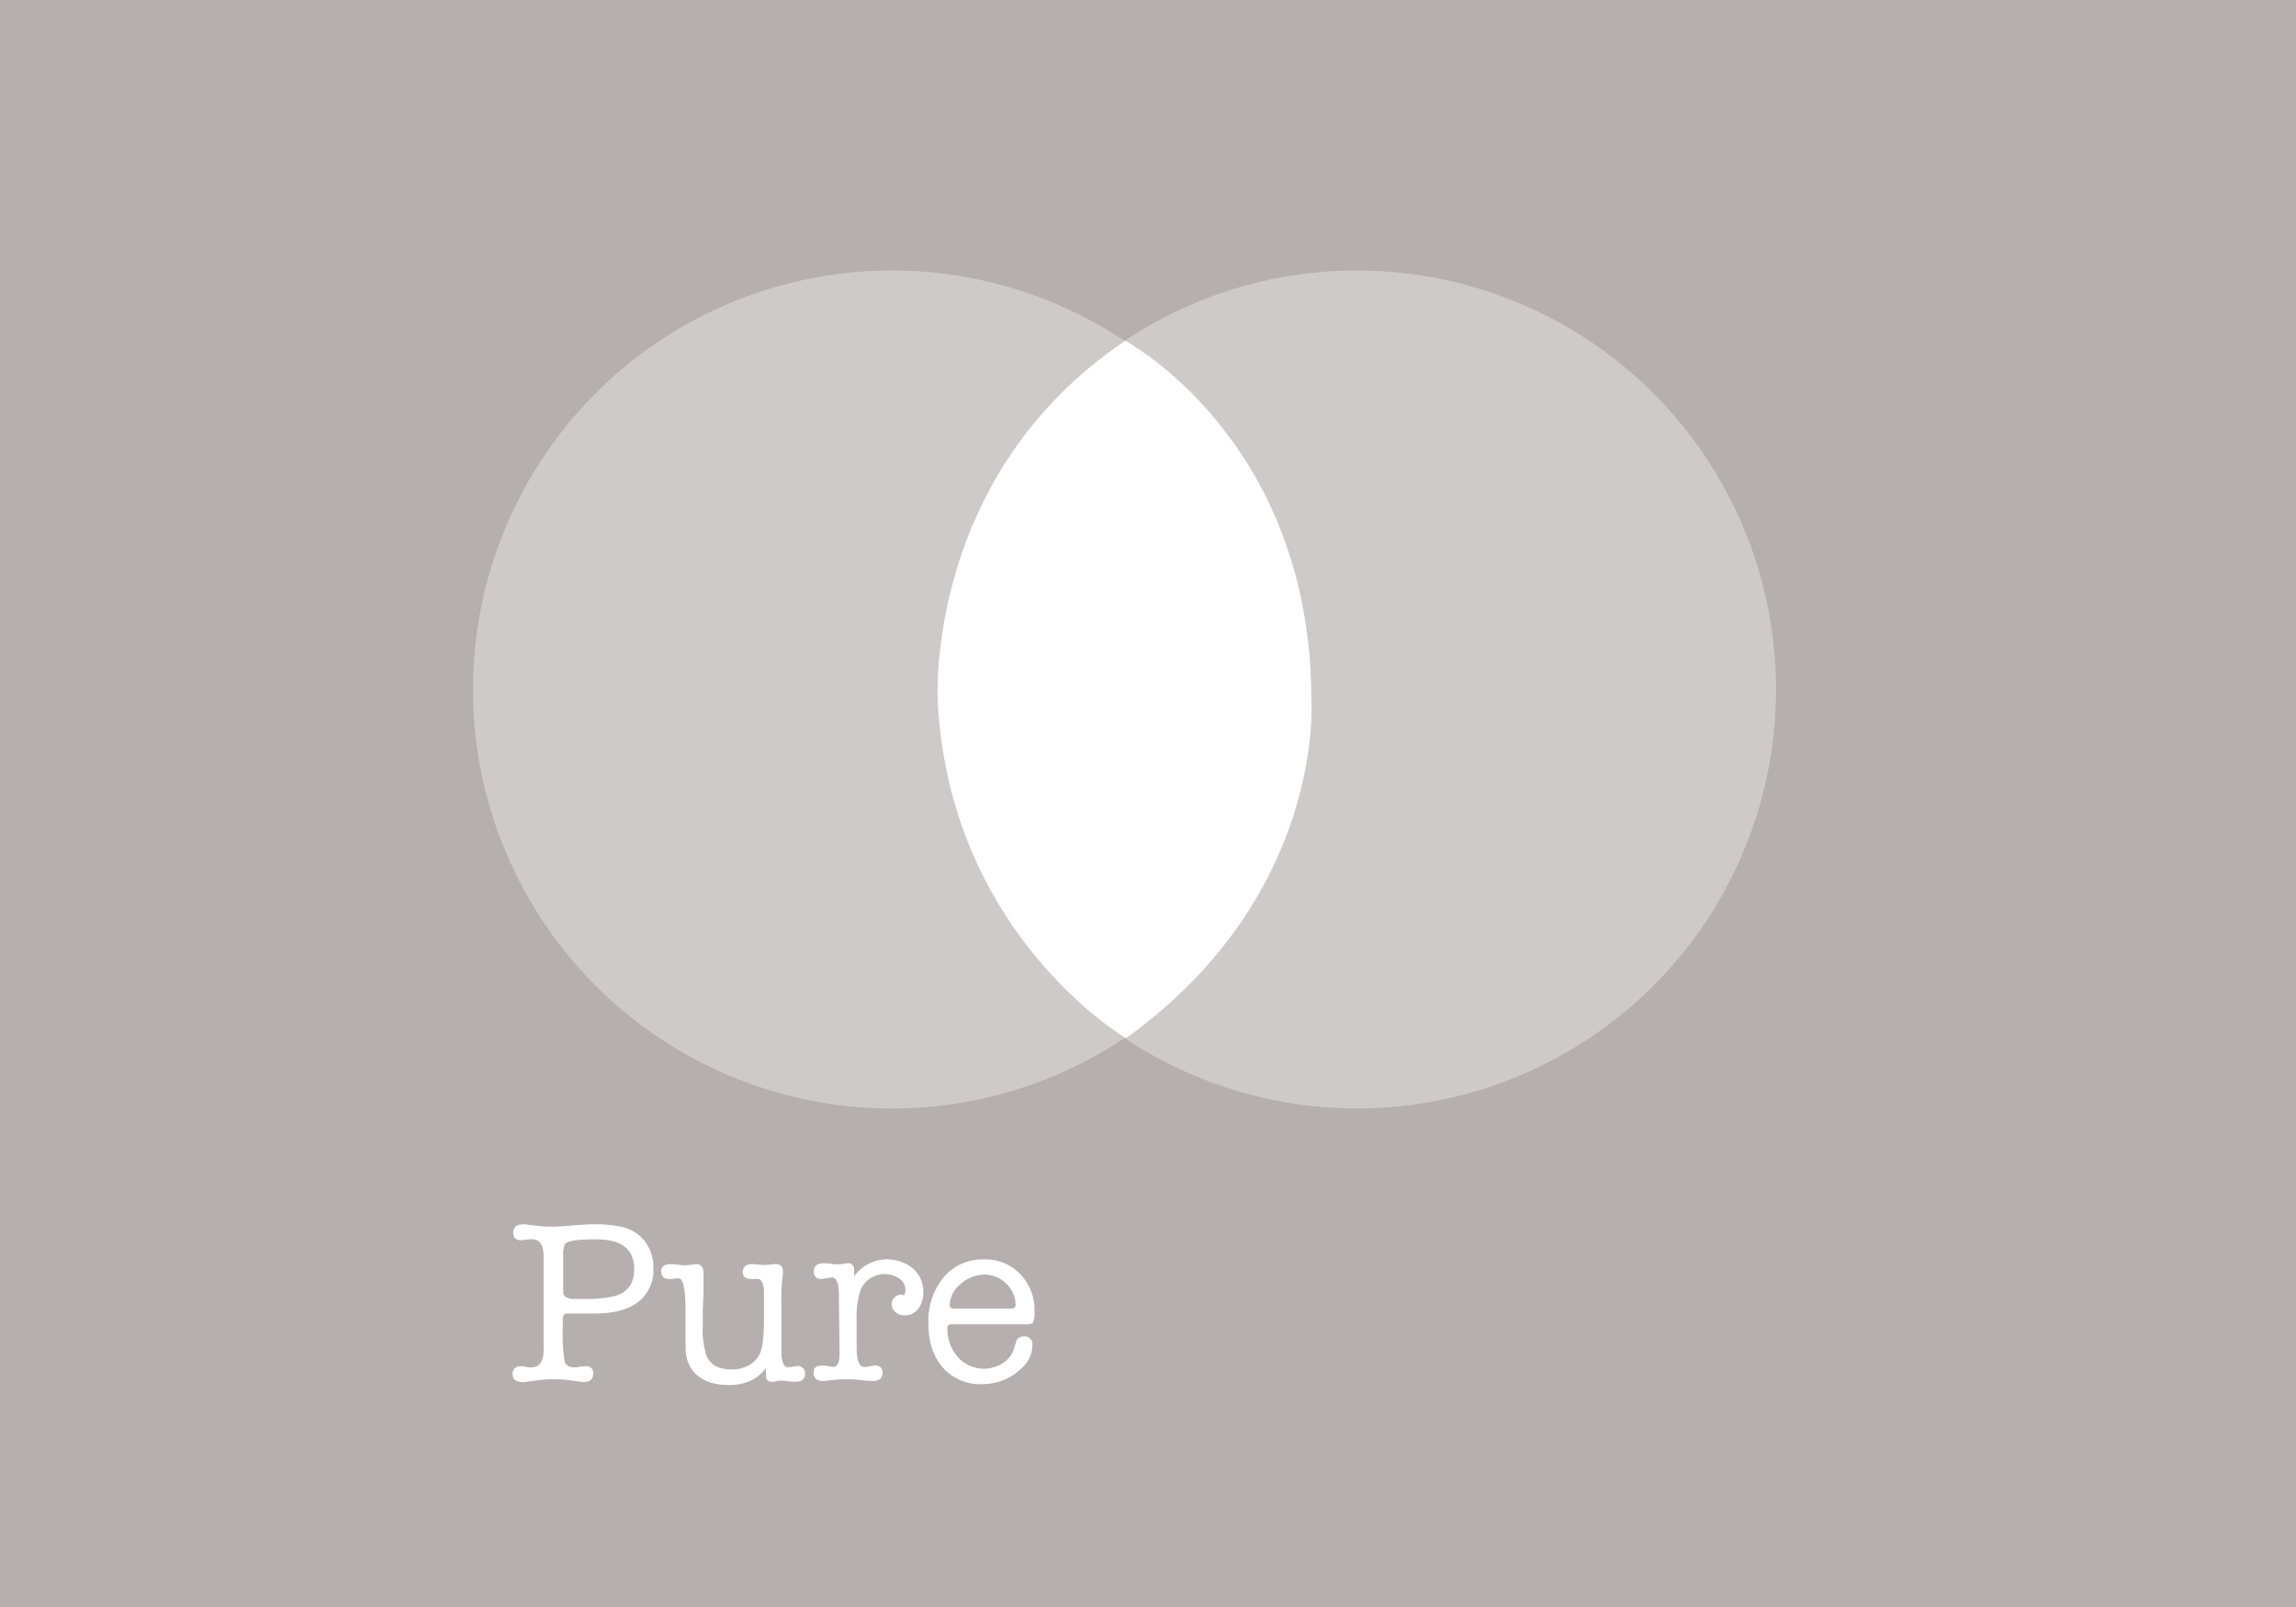 <svg id="Layer_1" data-name="Layer 1" xmlns="http://www.w3.org/2000/svg" viewBox="0 0 500 350"><defs><style>.cls-1{fill:#b5afaf;}.cls-2{fill:#cecaca;}.cls-3{fill:#fff;}</style></defs><title>pure</title><rect class="cls-1" width="500" height="350"/><path class="cls-2" d="M295.53,58.92A90.84,90.84,0,0,0,244.9,74.25a91.26,91.26,0,1,0,0,151.84A91.25,91.25,0,1,0,295.53,58.92Z"/><path class="cls-3" d="M245.05,74.23s40.52,21.5,40.52,78.26c0,0,3.1,42.38-40.37,73.63,0,0-38.51-22.58-41-73.63C204.22,152.49,201.28,103.62,245.05,74.23Z"/><path class="cls-3" d="M118.38,294V273.66c0-2.5-.85-3.76-2.57-3.76a8.06,8.06,0,0,0-1.06.09,12.62,12.62,0,0,1-1.36.12q-1.62,0-1.62-1.68c0-1.19.74-1.78,2.23-1.78a6.76,6.76,0,0,1,.76.05l2.49.31a25.78,25.78,0,0,0,3,.15c.85,0,1.86-.05,3-.15q4.16-.36,6.3-.36a26.47,26.47,0,0,1,5.58.51,8.71,8.71,0,0,1,5.26,3.15,9.31,9.31,0,0,1,1.9,5.9,8.72,8.72,0,0,1-3.28,7.33c-2.18,1.69-5.35,2.54-9.48,2.54h-5.7c-.55,0-.89.09-1.05.28a2.38,2.38,0,0,0-.22,1.29v1a43.18,43.18,0,0,0,.38,7.8c.25.91,1,1.36,2.21,1.36a3.79,3.79,0,0,0,1.07-.15c.74-.07,1.2-.1,1.37-.1a1.42,1.42,0,0,1,1.58,1.63c0,1.22-.75,1.83-2.24,1.83l-.71-.1-2.55-.36a25,25,0,0,0-3.2-.15,22.66,22.66,0,0,0-2.9.15l-3,.41a1.13,1.13,0,0,0-.31.05h-.35c-1.53,0-2.29-.6-2.29-1.78a1.65,1.65,0,0,1,.46-1.2,1.48,1.48,0,0,1,1.11-.48,7.77,7.77,0,0,1,1.38.15,4.09,4.09,0,0,0,1.07.1Q118.39,297.83,118.38,294ZM123,271a6.52,6.52,0,0,0-.35,2.8v7.53c0,.92.64,1.44,1.93,1.58h3a27.05,27.05,0,0,0,6-.56c3-.71,4.53-2.7,4.53-5.95q0-6.47-8.24-6.47Q123.73,269.9,123,271Z"/><path class="cls-3" d="M166.79,299.51v-1.57q-2.7,3.71-8,3.71-6,0-8.34-3.71a7.78,7.78,0,0,1-1.12-3.82c0-.71-.05-2.2-.05-4.48v-4.22c0-4.64-.5-7-1.49-7-.21,0-.53,0-1,.08a9.42,9.42,0,0,1-1,.07q-1.8,0-1.8-1.65c0-1.07.73-1.6,2.19-1.6a13.56,13.56,0,0,1,1.5.12,11.87,11.87,0,0,0,1.5.13,13.73,13.73,0,0,0,1.57-.15c.51-.07.8-.1.87-.1,1.05,0,1.58.64,1.58,1.93v4.38l-.16,3.76v3.31a19.88,19.88,0,0,0,.72,6.35q1.17,3.21,5.59,3.21a7.48,7.48,0,0,0,3.87-1,5.37,5.37,0,0,0,2.34-2.62q.81-2,.81-7.53v-6.1c-.17-1.63-.61-2.45-1.32-2.45h-1.52c-1.19,0-1.78-.51-1.78-1.53s.65-1.72,2-1.72a13.74,13.74,0,0,1,1.4.1,13.38,13.38,0,0,0,1.4.1,10.05,10.05,0,0,0,1.21-.1,10.47,10.47,0,0,1,1.23-.1c1,0,1.52.54,1.52,1.63a4.7,4.7,0,0,1-.1,1.12,47.6,47.6,0,0,0-.25,5.71v7.85c0,2.08,0,3.23,0,3.47.17,1.8.64,2.7,1.42,2.7a6.14,6.14,0,0,0,1-.12,5.39,5.39,0,0,1,1-.13,1.51,1.51,0,0,1,1.73,1.68c0,1.15-.71,1.73-2.14,1.73a12.06,12.06,0,0,1-1.32-.11c-.85-.1-1.38-.15-1.58-.15s-.45,0-1.07.11a4.49,4.49,0,0,1-1.07.15C167.27,301,166.79,300.5,166.79,299.51Z"/><path class="cls-3" d="M186,276.59V278a8.86,8.86,0,0,1,12.84-1.71,6.65,6.65,0,0,1,2.22,5.16,5.67,5.67,0,0,1-1.12,3.64,3.61,3.61,0,0,1-2.95,1.4,2.94,2.94,0,0,1-2-.71,2.23,2.23,0,0,1-.81-1.73,2,2,0,0,1,.61-1.45,1.93,1.93,0,0,1,1.42-.64,3.49,3.49,0,0,1,.66.16,2.47,2.47,0,0,0,.31-1.12,3.06,3.06,0,0,0-1.3-2.5,5.7,5.7,0,0,0-8.52,2.55,20.23,20.23,0,0,0-.81,6.61V291c0,2.27,0,3.54.05,3.81.17,1.94.69,2.9,1.58,2.9a5.64,5.64,0,0,0,1.37-.17,4.18,4.18,0,0,1,1-.13,1.43,1.43,0,0,1,1.64,1.6c0,1.17-.7,1.76-2.09,1.76h-.2a22.33,22.33,0,0,1-2.31-.18,22,22,0,0,0-2.3-.18c-1.36,0-2.42,0-3.19.1l-2.84.26c-1.39,0-2.08-.6-2.08-1.78s.65-1.58,2-1.58a4.82,4.82,0,0,1,.77.05l.77.15a4.07,4.07,0,0,0,.71.1c.86,0,1.33-.78,1.39-2.34v-2.59l-.15-11.55q-.15-3-1.53-3a5.86,5.86,0,0,0-1.12.15,5.85,5.85,0,0,1-1.11.16,1.47,1.47,0,0,1-1.68-1.63c0-1.19.73-1.78,2.18-1.78a14.36,14.36,0,0,1,1.53.12,12.55,12.55,0,0,0,1.53.13,10,10,0,0,0,1.32-.13,3.4,3.4,0,0,1,1-.12C185.51,275.14,186,275.62,186,276.59Z"/><path class="cls-3" d="M225.28,285.62A6.48,6.48,0,0,1,225,288c-.18.29-.67.43-1.48.43H207.37a1.38,1.38,0,0,0-.86.18.74.74,0,0,0-.2.59,9.19,9.19,0,0,0,2.28,6.36,7.6,7.6,0,0,0,9.8,1.32,5.59,5.59,0,0,0,2.41-3.1l.46-1.48a1.58,1.58,0,0,1,1.68-1.22,1.68,1.68,0,0,1,1.88,1.93q0,3.31-3.36,5.88a12.22,12.22,0,0,1-7.63,2.57,10.73,10.73,0,0,1-8.49-3.59q-3.17-3.59-3.16-9.64a14.8,14.8,0,0,1,3.36-10.07,11,11,0,0,1,8.75-3.87,10.47,10.47,0,0,1,7.88,3.21A11.21,11.21,0,0,1,225.28,285.62Zm-18.47-1.33c0,.48.37.72,1.12.72h12.16c.71,0,1.07-.24,1.07-.72a6.34,6.34,0,0,0-2-4.68,6.64,6.64,0,0,0-4.78-2,7.69,7.69,0,0,0-5.19,2.06A6.05,6.05,0,0,0,206.81,284.29Z"/></svg>
